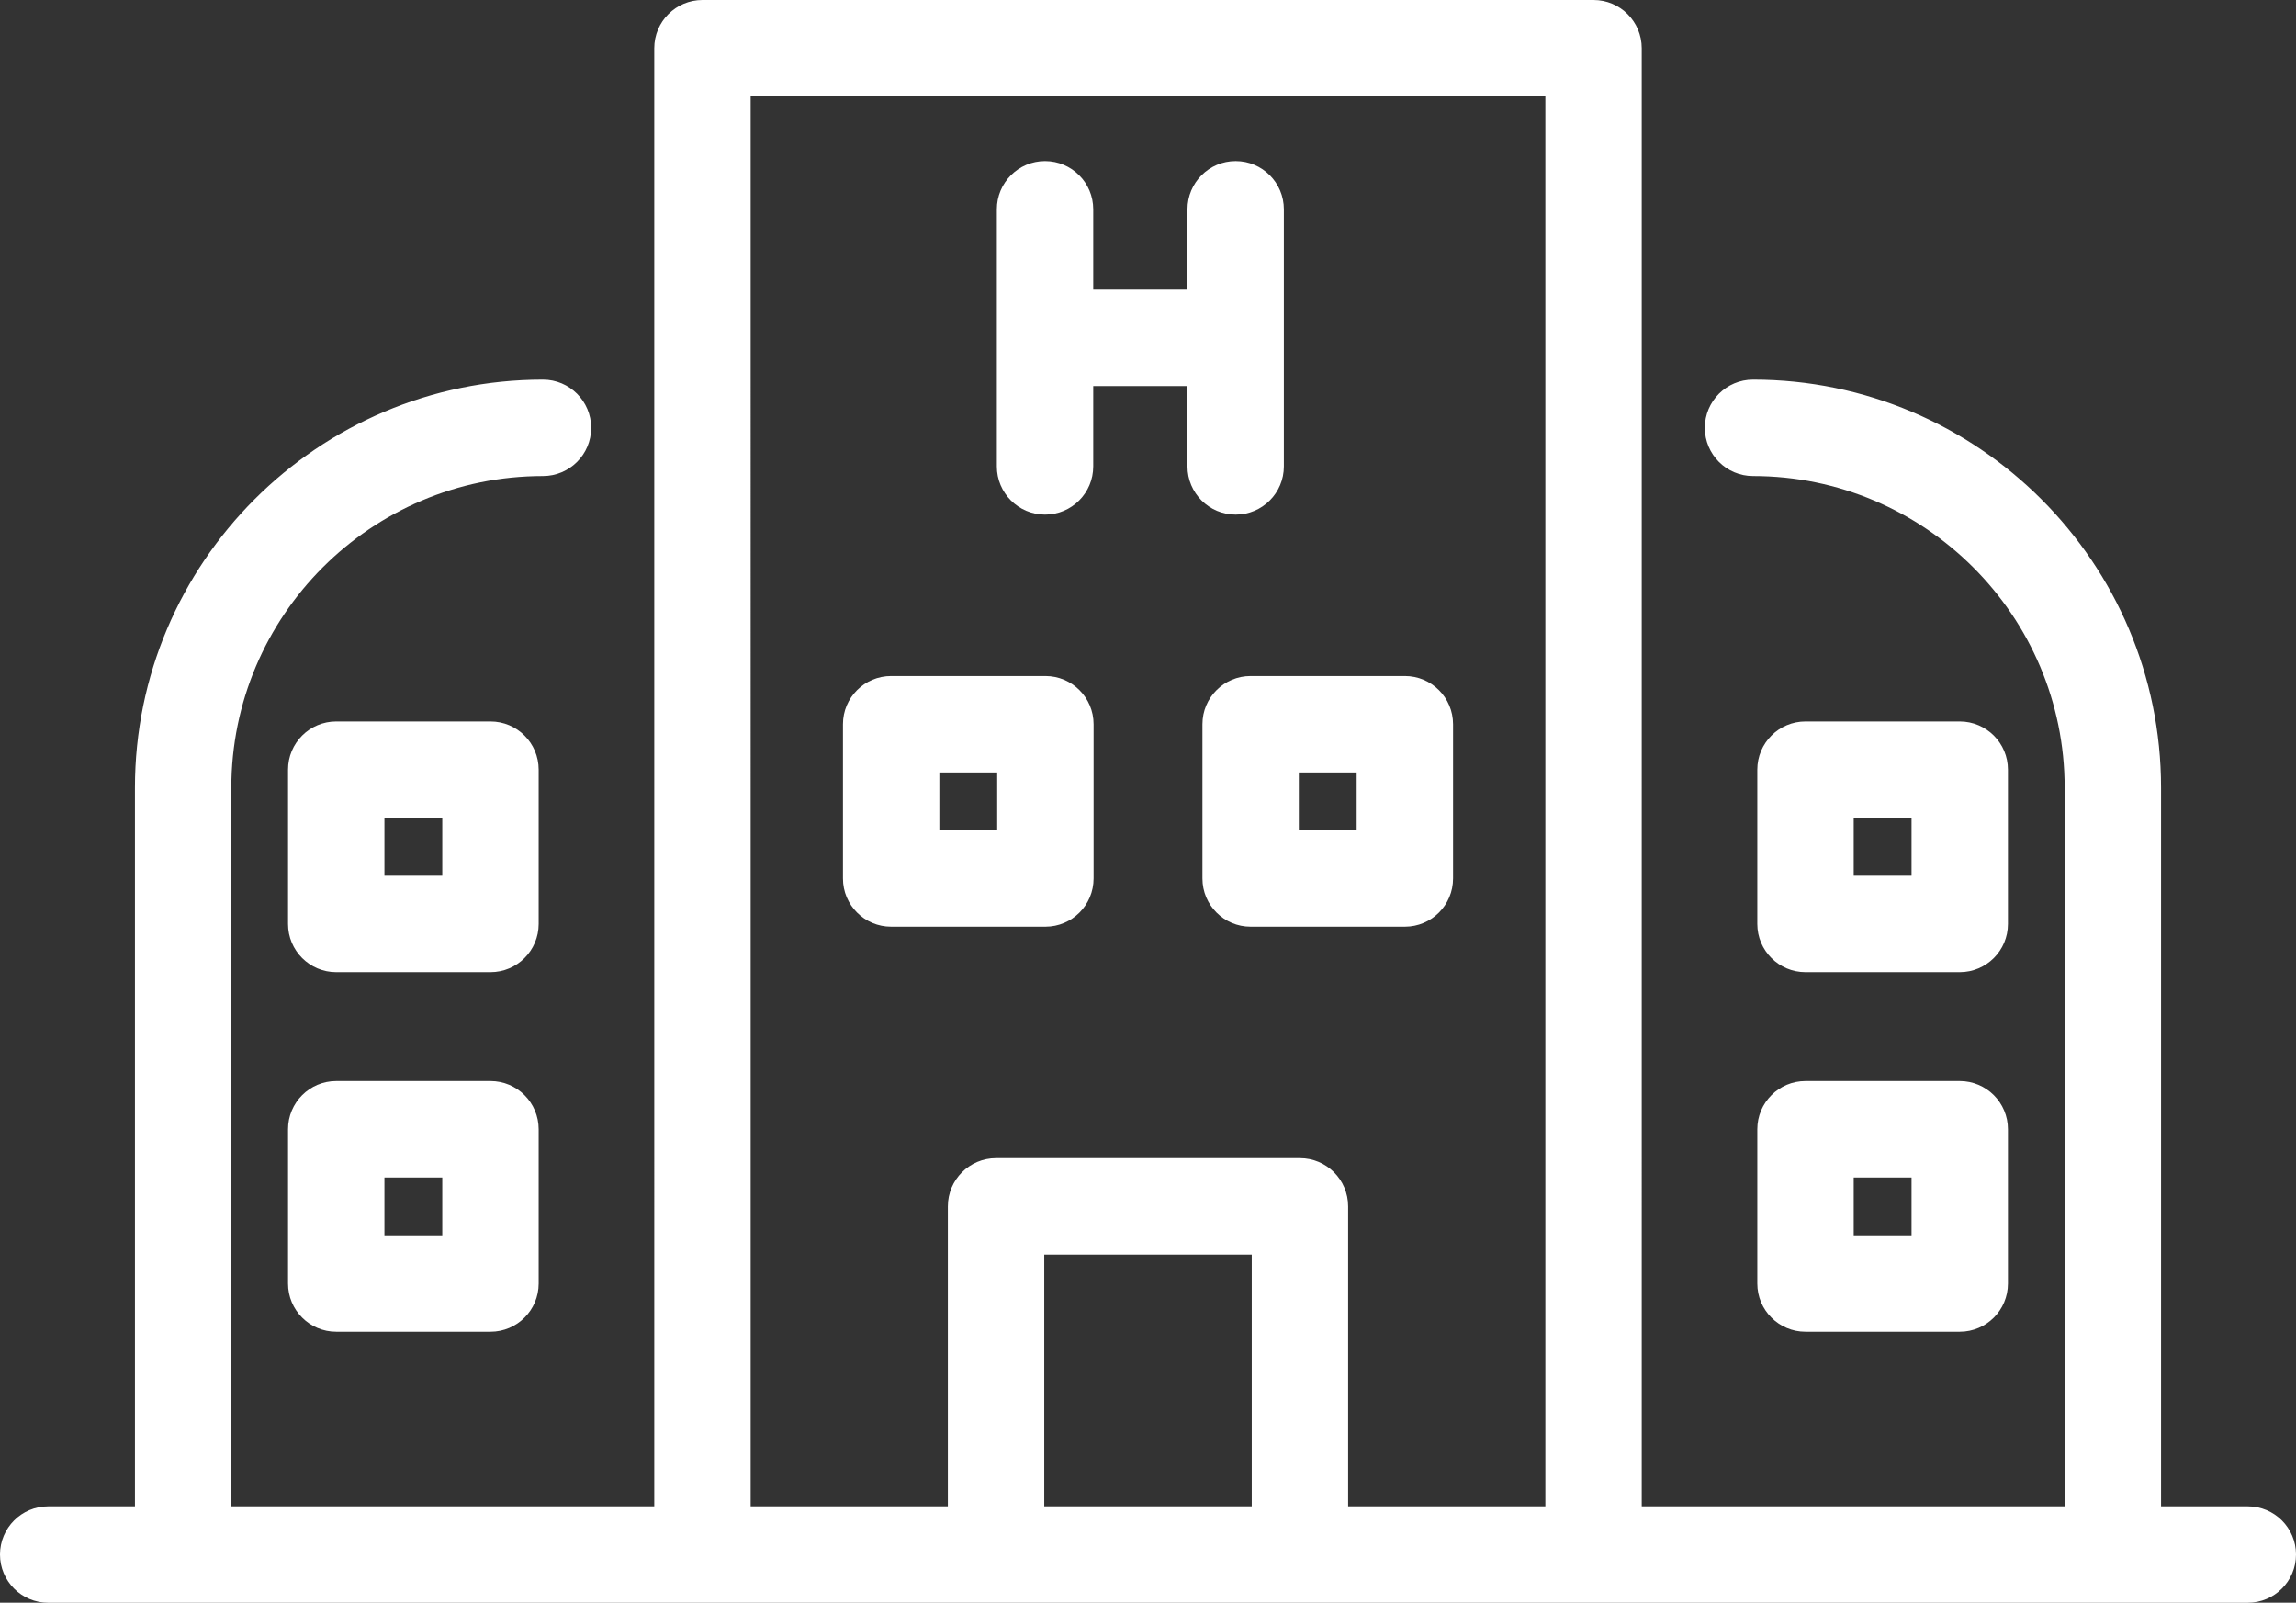 <?xml version="1.0" encoding="UTF-8"?><svg id="_イヤー_2" xmlns="http://www.w3.org/2000/svg" viewBox="0 0 119.095 83.114"><rect x="0" y="0" width="119.095" height="83.114" fill="#333333" stroke="none"/><defs><style>.cls-1{fill:#fff;}</style></defs><g id="Icons"><g><path class="cls-1" d="M27.941,39.914c0-1.381-1.119-2.5-2.5-2.5h-8c-1.381,0-2.5,1.119-2.5,2.5v8c0,1.381,1.119,2.5,2.5,2.5h8c1.381,0,2.5-1.119,2.5-2.5v-8Zm-5,5.5h-3v-3h3v3Z"/><path class="cls-1" d="M25.441,56.061h-8c-1.381,0-2.5,1.119-2.5,2.5v8c0,1.381,1.119,2.5,2.5,2.5h8c1.381,0,2.5-1.119,2.5-2.5v-8c0-1.381-1.119-2.5-2.5-2.5Zm-2.5,8h-3v-3h3v3Z"/><path class="cls-1" d="M93.653,50.414h8c1.381,0,2.5-1.119,2.5-2.5v-8c0-1.381-1.119-2.5-2.5-2.5h-8c-1.381,0-2.5,1.119-2.5,2.5v8c0,1.381,1.119,2.5,2.5,2.5Zm2.5-8h3v3h-3v-3Z"/><path class="cls-1" d="M91.153,66.561c0,1.381,1.119,2.5,2.5,2.5h8c1.381,0,2.5-1.119,2.5-2.5v-8c0-1.381-1.119-2.5-2.5-2.5h-8c-1.381,0-2.5,1.119-2.5,2.5v8Zm5-5.5h3v3h-3v-3Z"/><path class="cls-1" d="M116.595,78.114h-4.5V40.851c0-11.67-9.494-21.165-21.164-21.165-1.381,0-2.5,1.119-2.5,2.5,0,1.381,1.119,2.5,2.5,2.5,8.913,0,16.164,7.251,16.164,16.165v37.264h-21.937V2.5c0-1.381-1.119-2.5-2.5-2.5H36.437c-1.381,0-2.5,1.119-2.5,2.5V78.114H12V40.851c0-8.914,7.251-16.165,16.164-16.165,1.381,0,2.5-1.119,2.5-2.5,0-1.381-1.119-2.5-2.5-2.5-11.67,0-21.164,9.495-21.164,21.165v37.264H2.5c-1.381,0-2.5,1.119-2.5,2.5,0,1.381,1.119,2.5,2.5,2.5H116.595c1.381,0,2.5-1.119,2.5-2.5,0-1.381-1.119-2.5-2.5-2.5Zm-51.666,0h-10.763v-13.054h10.763v13.054Zm5,0v-15.554c0-1.381-1.119-2.5-2.5-2.5h-15.763c-1.381,0-2.5,1.119-2.5,2.5v15.554h-10.229V5h41.222V78.114h-10.229Z"/><path class="cls-1" d="M66.595,24.186V10.853c0-1.381-1.119-2.5-2.5-2.5-1.381,0-2.5,1.119-2.5,2.5v4.167h-4.888v-4.167c0-1.381-1.119-2.5-2.5-2.5-1.381,0-2.5,1.119-2.5,2.5v13.333c0,1.381,1.119,2.5,2.5,2.5,1.381,0,2.5-1.119,2.5-2.5v-4.167h4.888v4.167c0,1.381,1.119,2.5,2.5,2.5,1.381,0,2.5-1.119,2.5-2.5Z"/><path class="cls-1" d="M72.871,35.057h-8c-1.381,0-2.5,1.119-2.5,2.5v8c0,1.381,1.119,2.5,2.5,2.5h8c1.381,0,2.5-1.119,2.5-2.5v-8c0-1.381-1.119-2.5-2.5-2.5Zm-2.5,8h-3v-3h3v3Z"/><path class="cls-1" d="M54.225,35.057h-8c-1.381,0-2.5,1.119-2.5,2.5v8c0,1.381,1.119,2.5,2.5,2.5h8c1.381,0,2.5-1.119,2.5-2.5v-8c0-1.381-1.119-2.5-2.5-2.5Zm-2.5,8h-3v-3h3v3Z"/></g></g></svg>